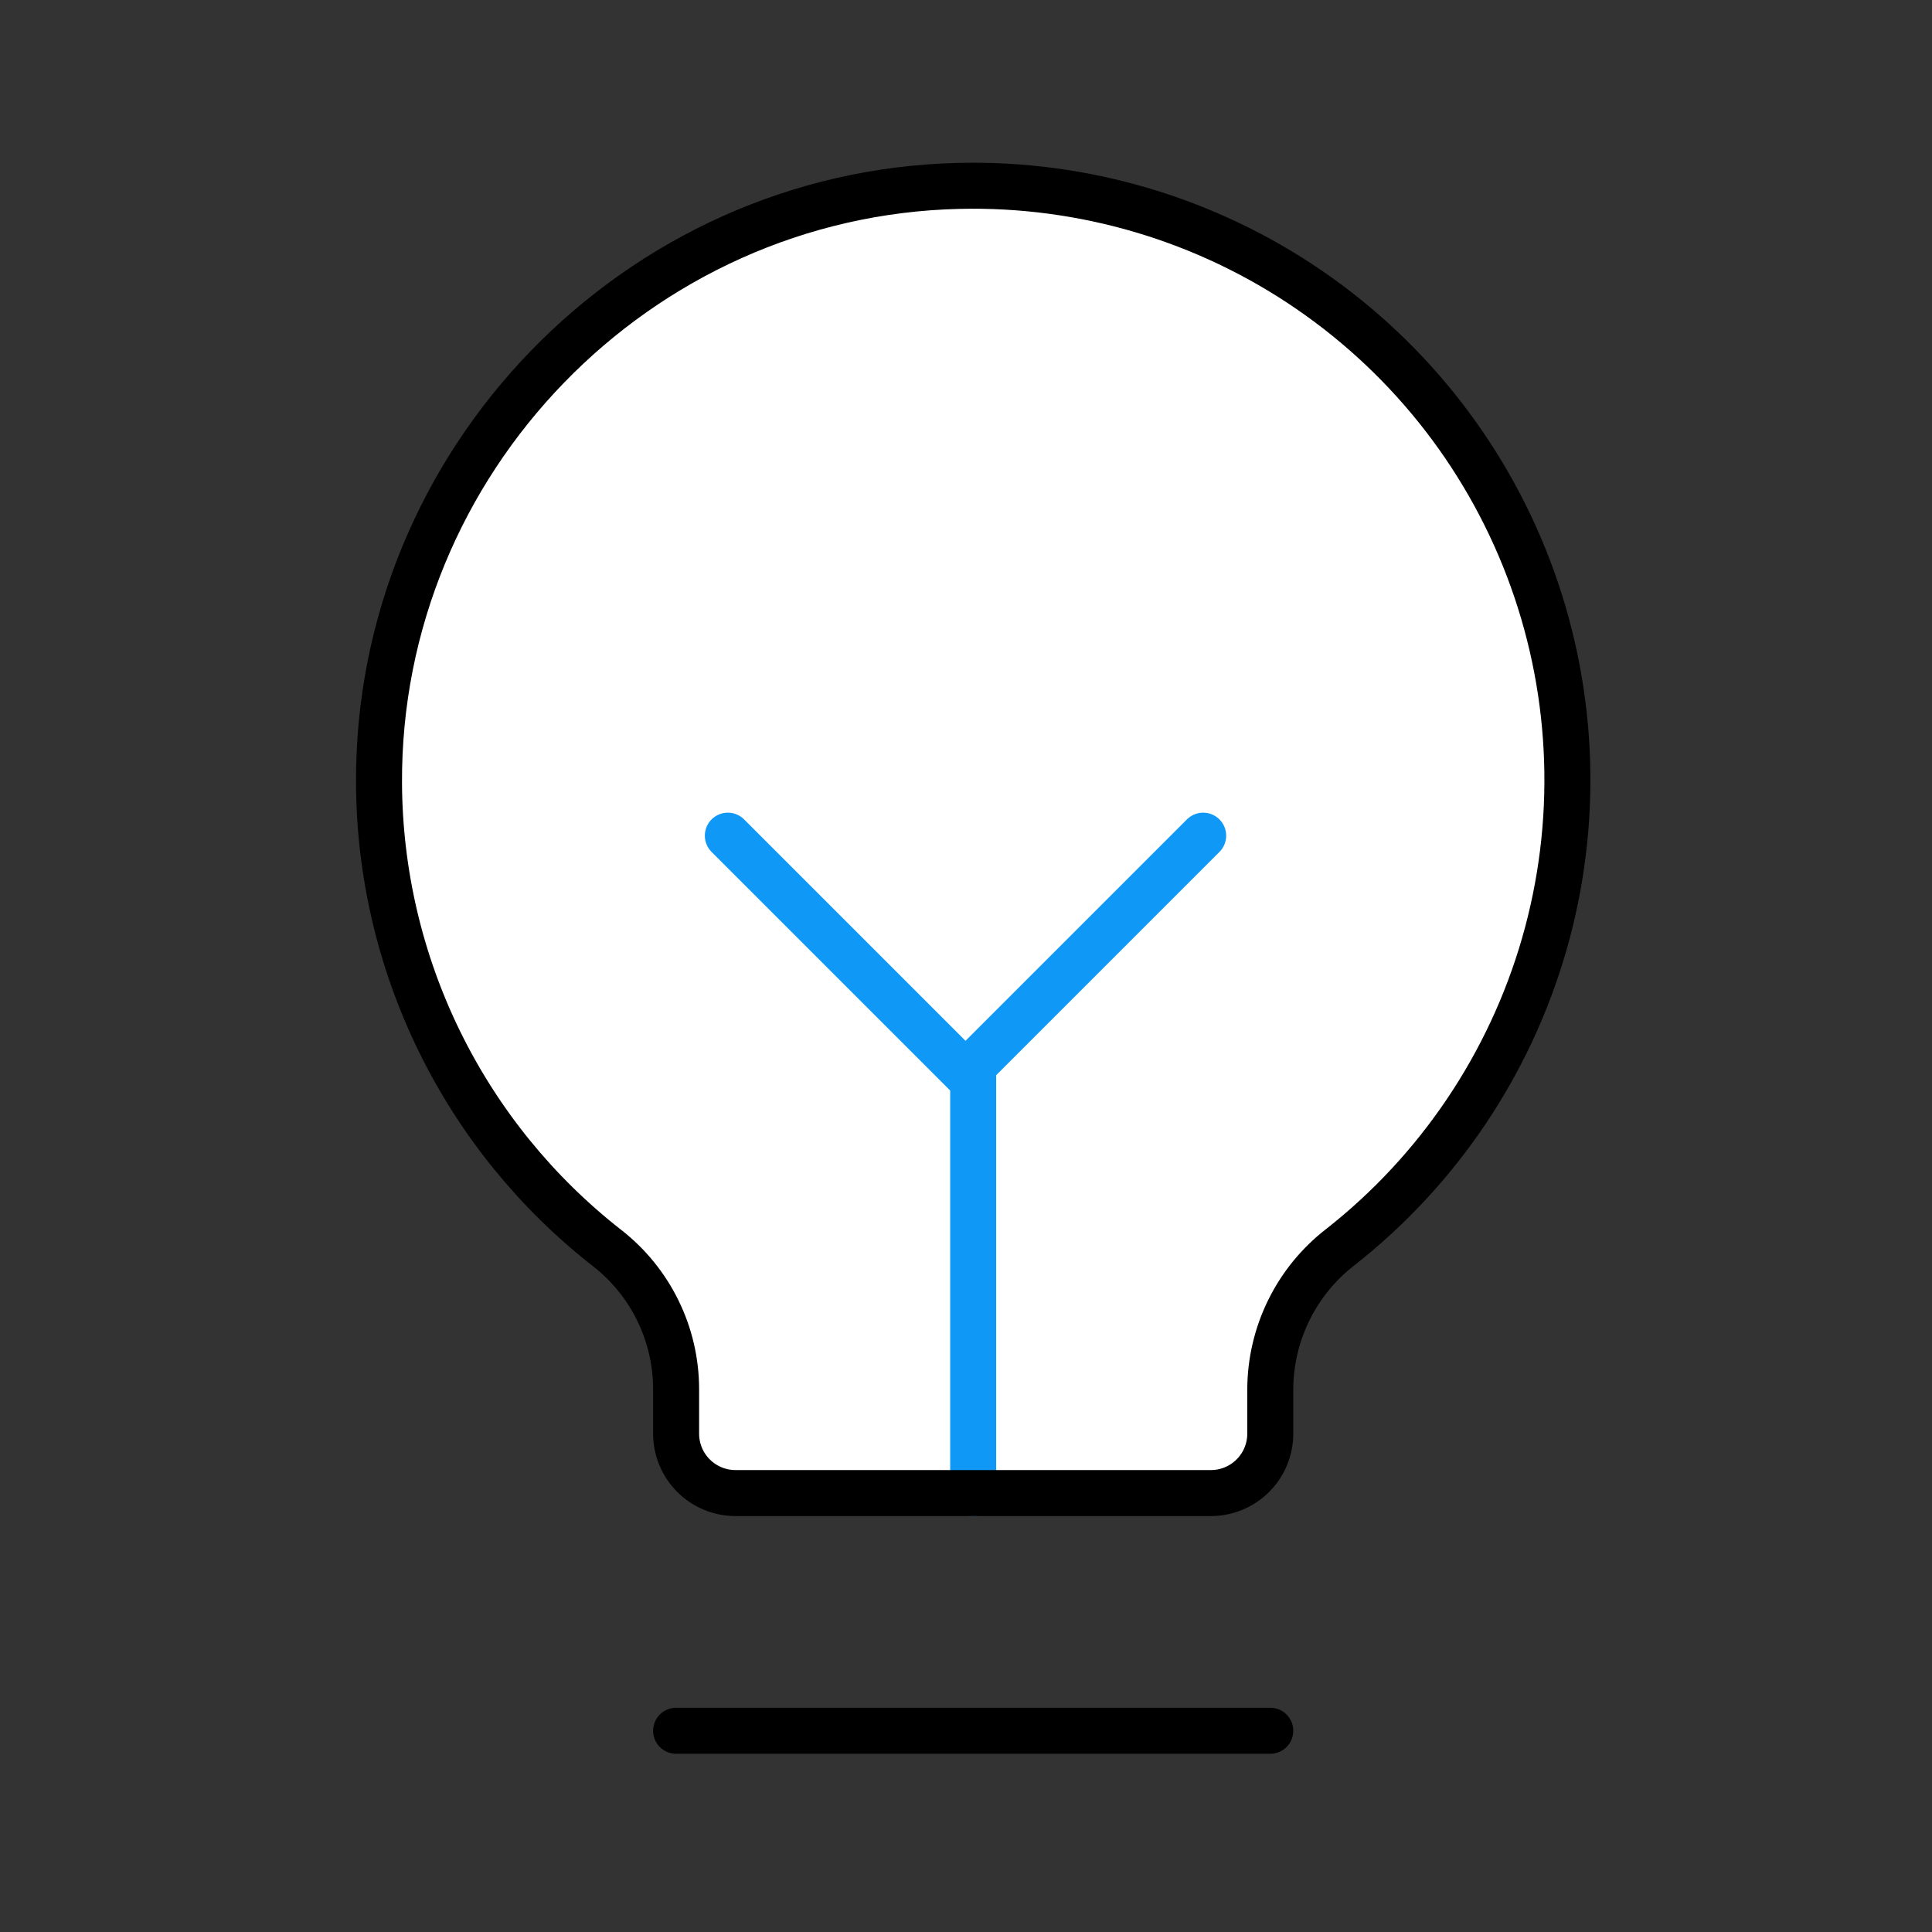 <svg width="63" height="63" viewBox="0 0 63 63" fill="none" xmlns="http://www.w3.org/2000/svg">
<rect x="0" y="0" width="63" height="63" fill="#333333" stroke="none"/>
<g clip-path="url(#clip0_2106_585)">
<path d="M19.794 40.695C17.491 38.896 15.626 36.598 14.338 33.974C13.05 31.351 12.374 28.469 12.359 25.546C12.301 15.045 20.768 6.305 31.267 6.062C35.336 5.964 39.332 7.149 42.689 9.45C46.047 11.751 48.594 15.051 49.97 18.881C51.346 22.711 51.481 26.878 50.356 30.789C49.23 34.7 46.902 38.158 43.701 40.671C42.995 41.218 42.422 41.92 42.028 42.721C41.633 43.523 41.426 44.403 41.422 45.297V46.75C41.422 47.264 41.218 47.757 40.854 48.12C40.491 48.483 39.998 48.687 39.484 48.687H23.984C23.47 48.687 22.978 48.483 22.614 48.12C22.251 47.757 22.047 47.264 22.047 46.75V45.297C22.046 44.409 21.843 43.533 21.452 42.736C21.062 41.938 20.495 41.241 19.794 40.695Z" fill="white"/>
<path d="M22.047 56.438H41.422" stroke="black" stroke-width="1.5" stroke-linecap="round" stroke-linejoin="round"/>
<path d="M31.734 48.688V35.125" stroke="#1098F7" stroke-width="1.5" stroke-linecap="round" stroke-linejoin="round"/>
<path d="M23.734 27.25L31.484 35L39.234 27.25" stroke="#1098F7" stroke-width="1.5" stroke-linecap="round" stroke-linejoin="round"/>
<path d="M19.794 40.695C17.491 38.896 15.626 36.598 14.338 33.974C13.05 31.351 12.374 28.469 12.359 25.546C12.301 15.045 20.768 6.305 31.267 6.062C35.336 5.964 39.332 7.149 42.689 9.45C46.047 11.751 48.594 15.051 49.97 18.881C51.346 22.711 51.481 26.878 50.356 30.789C49.23 34.7 46.902 38.158 43.701 40.671C42.995 41.218 42.422 41.92 42.028 42.721C41.633 43.523 41.426 44.403 41.422 45.297V46.75C41.422 47.264 41.218 47.757 40.854 48.12C40.491 48.483 39.998 48.687 39.484 48.687H23.984C23.47 48.687 22.978 48.483 22.614 48.12C22.251 47.757 22.047 47.264 22.047 46.75V45.297C22.046 44.409 21.843 43.533 21.452 42.736C21.062 41.938 20.495 41.241 19.794 40.695Z" stroke="black" stroke-width="1.5" stroke-linecap="round" stroke-linejoin="round"/>
</g>
<defs>
<clipPath id="clip0_2106_585">
<rect width="62" height="62" fill="white" transform="translate(0.734 0.25)"/>
</clipPath>
</defs>
</svg>
